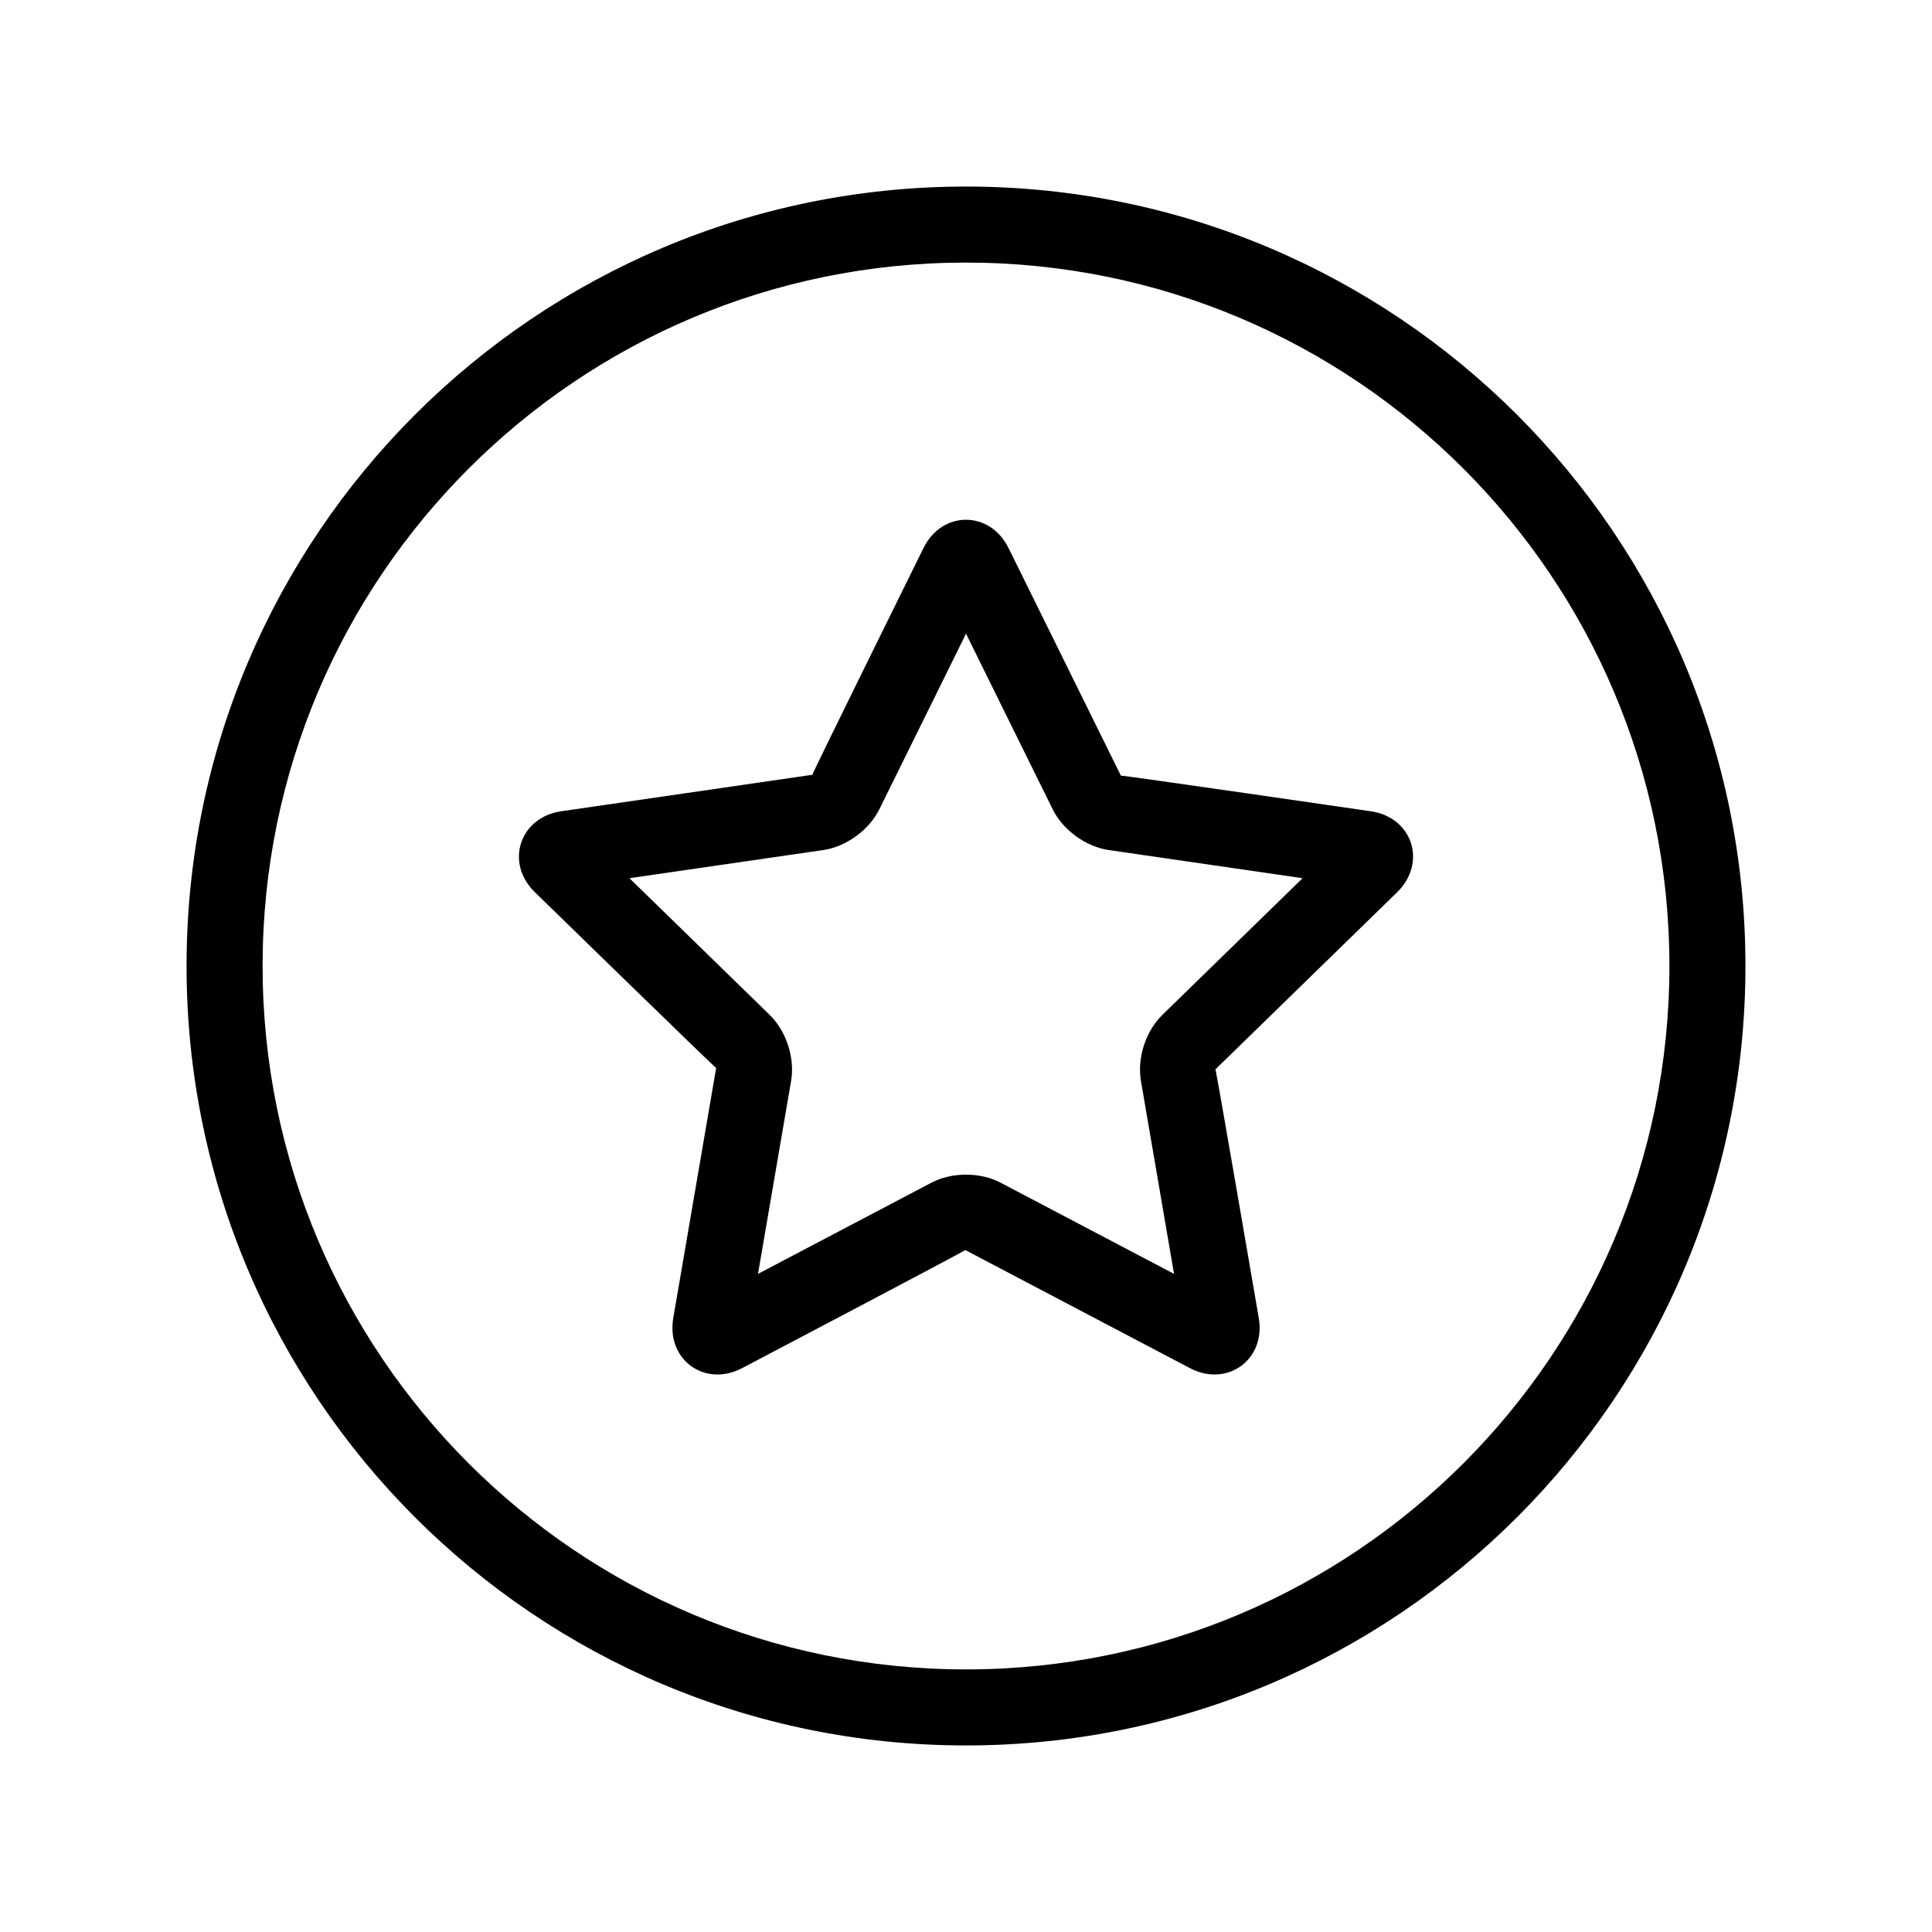 <?xml version="1.0" encoding="UTF-8"?>
<!-- The Best Svg Icon site in the world: iconSvg.co, Visit us! https://iconsvg.co -->
<svg fill="#000000" width="800px" height="800px" version="1.1" viewBox="144 144 512 512" xmlns="http://www.w3.org/2000/svg">
 <g>
  <path d="m340.68 506.56c-9.926 5.223-20.137-2.285-18.258-13.262l11.367-66.273c-0.004 0.258-48.031-46.566-48.031-46.566-8.031-7.832-4.047-19.863 6.977-21.465l66.543-9.668c-0.25 0.074 29.445-60.07 29.445-60.07 4.961-10.059 17.637-9.984 22.562 0l29.762 60.301c-0.148-0.215 66.227 9.438 66.227 9.438 11.102 1.613 14.949 13.691 6.977 21.465l-48.152 46.934c0.156-0.207 11.488 65.906 11.488 65.906 1.895 11.055-8.402 18.445-18.258 13.262l-59.52-31.289c0.246 0.086-59.129 31.289-59.129 31.289zm50.141-49.125c5.426-2.852 12.922-2.863 18.367 0l45.941 24.152-8.773-51.156c-1.035-6.043 1.27-13.176 5.676-17.469l37.168-36.23-51.363-7.461c-6.066-0.883-12.137-5.281-14.863-10.797l-22.969-46.543-22.969 46.543c-2.715 5.496-8.773 9.91-14.863 10.797l-51.363 7.461 37.168 36.23c4.391 4.277 6.715 11.402 5.676 17.469l-8.773 51.156z"/>
  <path d="m400 606.56c-114.08 0-206.56-92.48-206.56-206.56 0-114.08 92.48-206.56 206.56-206.56 114.08 0 206.56 92.48 206.56 206.56 0 114.08-92.48 206.56-206.56 206.56zm0-20.152c102.95 0 186.41-83.457 186.41-186.41 0-102.95-83.457-186.41-186.41-186.41-102.95 0-186.41 83.457-186.41 186.41 0 102.95 83.457 186.41 186.41 186.41z"/>
 </g>
</svg>